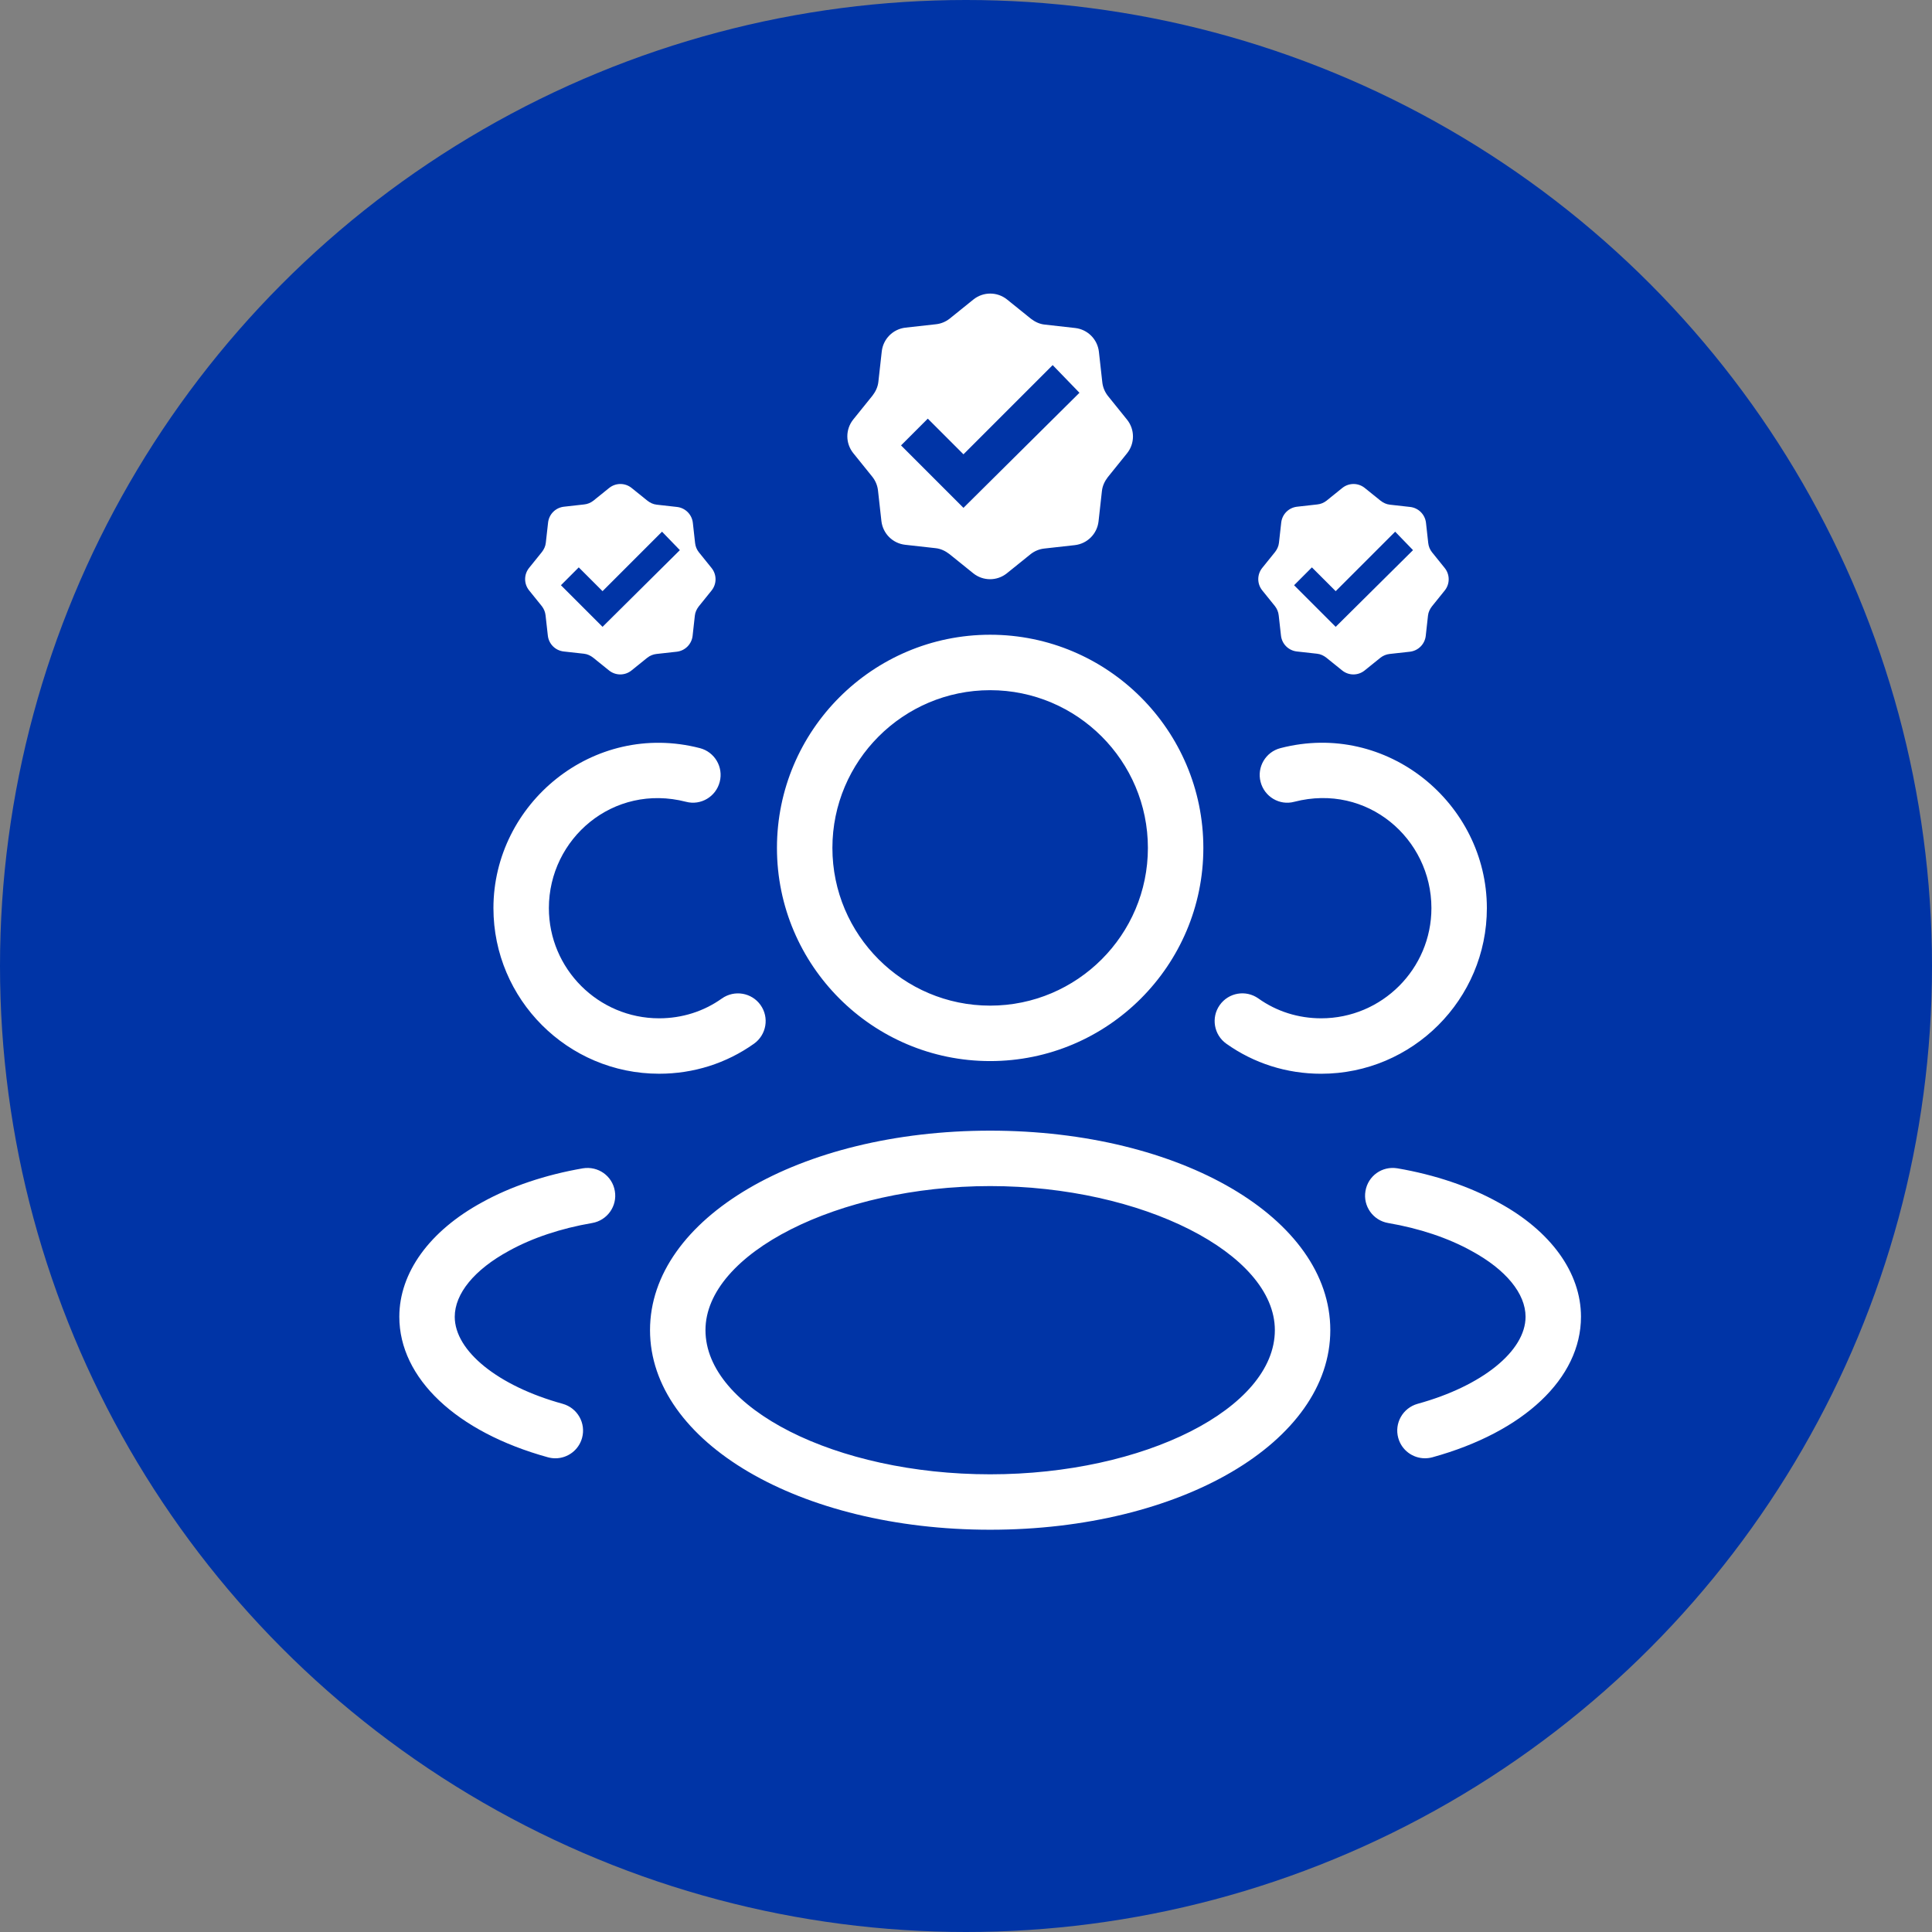 <?xml version="1.0" encoding="UTF-8"?>
<svg width="80px" height="80px" viewBox="0 0 80 80" version="1.1" xmlns="http://www.w3.org/2000/svg" xmlns:xlink="http://www.w3.org/1999/xlink">
    <rect x="0" y="0" width="80" height="80" fill="#808080" stroke="none"/>
    <title>KTY - Assets - Images - Expert Players</title>
    <g id="Page-1" stroke="none" stroke-width="1" fill="none" fill-rule="evenodd">
        <g id="Artboard" transform="translate(-215, -699)">
            <g id="KTY---Assets---Images---Expert-Players" transform="translate(215, 699)">
                <circle id="Oval-Copy-11" fill="#0034A6" cx="40" cy="40" r="40"></circle>
                <g id="CAR---Assets---Images---Expert-Players" transform="translate(8.5, 5.25)">
                    <rect id="Rectangle-Copy-13" fill-opacity="0" fill="#D8D8D8" fill-rule="nonzero" x="0" y="0" width="65" height="65"></rect>
                    <g id="Group-33" transform="translate(8.035, 6.906)">
                        <g id="FILE_Team-Icons-" fill="#FFFFFF" fill-rule="nonzero">
                            <path d="M24.465,34.662 C32.363,34.662 38.55,38.291 38.55,42.922 C38.55,47.556 32.363,51.187 24.465,51.187 C16.568,51.187 10.381,47.556 10.381,42.922 C10.381,38.291 16.568,34.662 24.465,34.662 Z M24.465,36.957 C18.185,36.957 12.677,39.743 12.677,42.922 C12.677,46.157 18.075,48.892 24.465,48.892 C30.855,48.892 36.254,46.157 36.254,42.922 C36.254,39.743 30.745,36.957 24.465,36.957 Z M40.006,37.161 C40.112,36.535 40.695,36.116 41.331,36.222 C42.882,36.488 44.327,36.975 45.508,37.634 C47.679,38.811 48.93,40.539 48.93,42.368 C48.93,44.911 46.572,47.141 42.774,48.188 C42.672,48.215 42.569,48.228 42.468,48.228 C41.965,48.228 41.503,47.894 41.363,47.385 C41.195,46.773 41.554,46.144 42.165,45.973 C44.838,45.238 46.635,43.787 46.635,42.368 C46.635,41.407 45.821,40.416 44.402,39.645 C43.434,39.107 42.242,38.708 40.943,38.486 C40.318,38.378 39.898,37.784 40.006,37.161 Z M7.599,36.222 C8.234,36.119 8.819,36.536 8.924,37.161 C9.032,37.784 8.611,38.378 7.987,38.486 C6.689,38.708 5.497,39.107 4.537,39.64 C3.109,40.416 2.296,41.409 2.295,42.369 C2.295,43.788 4.092,45.238 6.765,45.973 C7.376,46.144 7.735,46.774 7.567,47.386 C7.427,47.895 6.965,48.229 6.462,48.229 C6.36,48.229 6.258,48.215 6.156,48.188 C2.358,47.141 0,44.911 0,42.369 C0,40.542 1.251,38.813 3.432,37.627 C4.606,36.975 6.05,36.489 7.599,36.222 Z M36.487,18.822 C40.909,17.675 45.032,21.119 45.033,25.446 C45.033,29.228 41.955,32.305 38.172,32.306 C36.746,32.306 35.388,31.875 34.244,31.061 C33.727,30.694 33.606,29.976 33.972,29.461 C34.339,28.943 35.054,28.82 35.573,29.189 C36.327,29.726 37.226,30.01 38.172,30.01 C40.69,30.01 42.737,27.962 42.737,25.446 C42.737,22.573 40.087,20.262 37.06,21.044 C36.446,21.21 35.821,20.834 35.663,20.22 C35.504,19.607 35.872,18.98 36.487,18.822 Z M3.897,25.446 C3.898,21.119 8.023,17.681 12.444,18.822 C13.058,18.98 13.427,19.607 13.267,20.22 C13.109,20.834 12.483,21.207 11.87,21.044 C8.85,20.268 6.194,22.574 6.193,25.445 C6.193,27.962 8.24,30.01 10.758,30.01 C11.704,30.01 12.603,29.726 13.357,29.189 C13.876,28.823 14.592,28.945 14.958,29.461 C15.324,29.976 15.203,30.693 14.687,31.061 C13.542,31.875 12.184,32.305 10.758,32.305 C6.975,32.305 3.897,29.228 3.897,25.446 Z M24.465,14.127 C29.333,14.127 33.293,18.087 33.293,22.955 C33.293,27.822 29.333,31.781 24.465,31.781 C19.597,31.781 15.637,27.822 15.637,22.955 C15.637,18.087 19.597,14.127 24.465,14.127 Z M24.465,16.423 C20.863,16.423 17.933,19.353 17.933,22.955 C17.933,26.555 20.863,29.485 24.465,29.485 C28.067,29.485 30.997,26.555 30.997,22.955 C30.997,19.353 28.067,16.423 24.465,16.423 Z M8.691,8.048 C8.962,7.831 9.346,7.831 9.617,8.048 L9.617,8.048 L10.277,8.58 C10.385,8.663 10.514,8.727 10.661,8.742 L10.661,8.742 L11.499,8.836 C11.843,8.875 12.115,9.147 12.154,9.491 L12.154,9.491 L12.247,10.328 C12.262,10.471 12.316,10.599 12.4,10.707 L12.4,10.707 L12.932,11.367 C13.148,11.638 13.148,12.022 12.932,12.293 L12.932,12.293 L12.4,12.953 C12.316,13.062 12.252,13.19 12.237,13.337 L12.237,13.337 L12.144,14.175 C12.104,14.519 11.833,14.79 11.489,14.83 L11.489,14.83 L10.651,14.923 C10.509,14.938 10.381,14.992 10.272,15.076 L10.272,15.076 L9.612,15.608 C9.341,15.825 8.957,15.825 8.686,15.608 L8.686,15.608 L8.026,15.076 C7.918,14.992 7.79,14.928 7.642,14.913 L7.642,14.913 L6.805,14.82 C6.46,14.78 6.189,14.51 6.15,14.165 L6.15,14.165 L6.056,13.328 C6.041,13.185 5.987,13.057 5.904,12.948 L5.904,12.948 L5.372,12.288 C5.155,12.017 5.155,11.633 5.372,11.362 L5.372,11.362 L5.904,10.702 C5.987,10.594 6.051,10.466 6.066,10.318 L6.066,10.318 L6.16,9.481 C6.199,9.136 6.47,8.865 6.815,8.826 L6.815,8.826 L7.652,8.732 C7.795,8.718 7.923,8.663 8.031,8.58 L8.031,8.58 Z M39.049,8.048 C39.32,7.831 39.704,7.831 39.975,8.048 L39.975,8.048 L40.635,8.58 C40.743,8.663 40.872,8.727 41.019,8.742 L41.019,8.742 L41.857,8.836 C42.201,8.875 42.472,9.147 42.512,9.491 L42.512,9.491 L42.605,10.328 C42.62,10.471 42.674,10.599 42.758,10.707 L42.758,10.707 L43.29,11.367 C43.506,11.638 43.506,12.022 43.29,12.293 L43.29,12.293 L42.758,12.953 C42.674,13.062 42.61,13.19 42.595,13.337 L42.595,13.337 L42.502,14.175 C42.462,14.519 42.191,14.79 41.847,14.83 L41.847,14.83 L41.009,14.923 C40.867,14.938 40.739,14.992 40.63,15.076 L40.63,15.076 L39.97,15.608 C39.699,15.825 39.315,15.825 39.044,15.608 L39.044,15.608 L38.384,15.076 C38.276,14.992 38.148,14.928 38,14.913 L38,14.913 L37.163,14.82 C36.818,14.78 36.547,14.51 36.508,14.165 L36.508,14.165 L36.414,13.328 C36.399,13.185 36.345,13.057 36.262,12.948 L36.262,12.948 L35.73,12.288 C35.513,12.017 35.513,11.633 35.73,11.362 L35.73,11.362 L36.262,10.702 C36.345,10.594 36.409,10.466 36.424,10.318 L36.424,10.318 L36.518,9.481 C36.557,9.136 36.828,8.865 37.173,8.826 L37.173,8.826 L38.01,8.732 C38.153,8.718 38.281,8.663 38.389,8.58 L38.389,8.58 Z M10.878,9.86 L8.415,12.323 L7.43,11.338 L6.692,12.077 L8.415,13.8 L11.617,10.624 L10.878,9.86 Z M41.236,9.86 L38.773,12.323 L37.788,11.338 L37.05,12.077 L38.773,13.8 L41.975,10.624 L41.236,9.86 Z M23.774,0.244 C24.181,-0.081 24.757,-0.081 25.163,0.244 L25.163,0.244 L26.153,1.042 C26.316,1.167 26.508,1.263 26.729,1.285 L26.729,1.285 L27.985,1.426 C28.502,1.484 28.909,1.892 28.968,2.408 L28.968,2.408 L29.108,3.664 C29.13,3.879 29.212,4.071 29.337,4.233 L29.337,4.233 L30.135,5.223 C30.46,5.629 30.46,6.206 30.135,6.612 L30.135,6.612 L29.337,7.602 C29.212,7.765 29.116,7.957 29.093,8.178 L29.093,8.178 L28.953,9.434 C28.894,9.951 28.488,10.358 27.97,10.417 L27.97,10.417 L26.715,10.557 C26.5,10.579 26.308,10.661 26.146,10.786 L26.146,10.786 L25.156,11.584 C24.749,11.909 24.173,11.909 23.767,11.584 L23.767,11.584 L22.777,10.786 C22.614,10.661 22.422,10.564 22.201,10.542 L22.201,10.542 L20.945,10.402 C20.428,10.343 20.021,9.937 19.962,9.419 L19.962,9.419 L19.822,8.163 C19.8,7.949 19.718,7.757 19.593,7.595 L19.593,7.595 L18.795,6.605 C18.47,6.198 18.47,5.622 18.795,5.216 L18.795,5.216 L19.593,4.226 C19.718,4.063 19.814,3.871 19.837,3.65 L19.837,3.65 L19.977,2.394 C20.036,1.876 20.442,1.47 20.959,1.411 L20.959,1.411 L22.215,1.271 C22.43,1.249 22.622,1.167 22.784,1.042 L22.784,1.042 Z M27.054,2.962 L23.36,6.656 L21.883,5.179 L20.775,6.287 L23.36,8.873 L28.163,4.108 L27.054,2.962 Z" id="Combined-Shape"></path>
                        </g>
                        <g id="verified-copy-2" transform="translate(18.551, 0)"></g>
                    </g>
                </g>
            </g>
        </g>
    </g>
</svg>